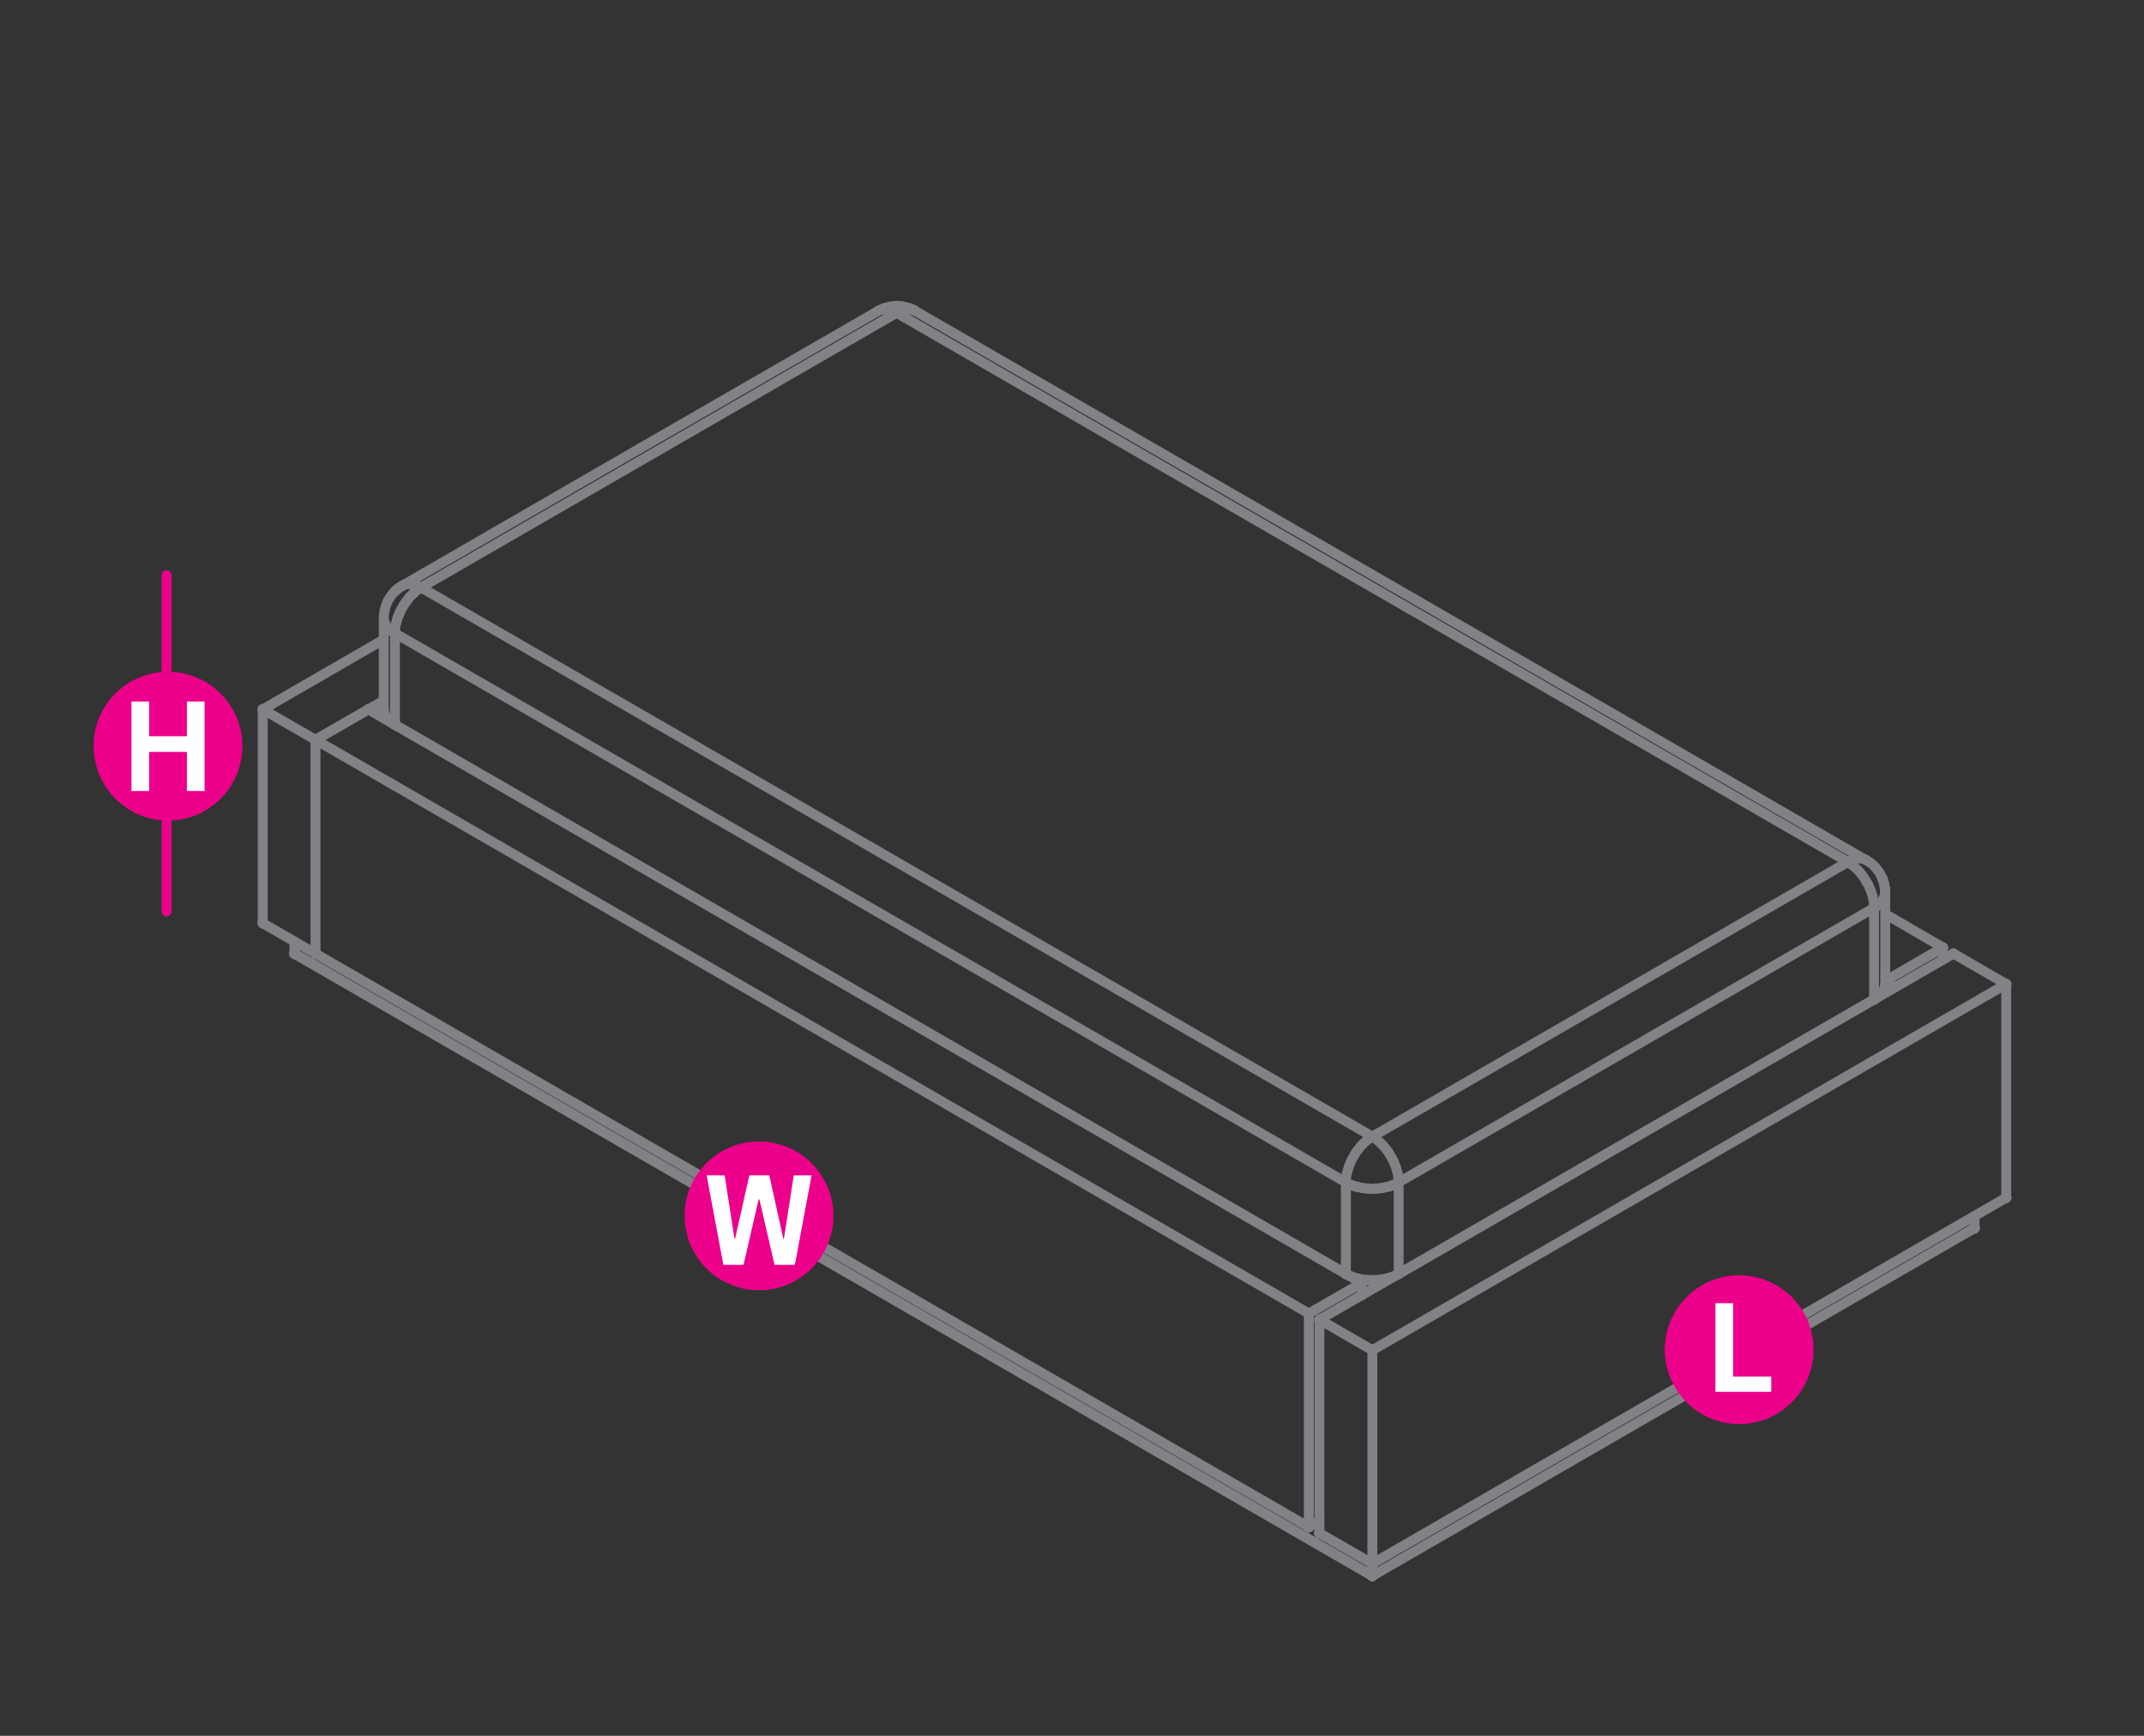 <?xml version="1.0" encoding="utf-8"?>
<!-- Generator: Adobe Illustrator 23.0.0, SVG Export Plug-In . SVG Version: 6.00 Build 0)  -->
<svg version="1.1" id="Layer_1" xmlns="http://www.w3.org/2000/svg" xmlns:xlink="http://www.w3.org/1999/xlink" x="0px" y="0px"
	 viewBox="0 14.2 1190.6 963.8" style="enable-background:new 0 14.2 1190.6 963.8;" xml:space="preserve">
<rect x="0" y="14.2" width="1190.6" height="963.8" fill="#333333" stroke="none"/>
<style type="text/css">
	.st0{fill:none;stroke:#EC008B;stroke-width:5.5;stroke-linecap:round;stroke-linejoin:round;stroke-miterlimit:10;}
	.st1{fill:none;stroke:#808285;stroke-width:5.5;stroke-linecap:round;stroke-linejoin:round;stroke-miterlimit:10;}
	.st2{fill:#BFBFFF;stroke:#808285;stroke-miterlimit:10;}
	.st3{fill:#FFBF00;stroke:#808285;stroke-miterlimit:10;}
	.st4{fill:#3FBFBF;stroke:#808285;stroke-miterlimit:10;}
	.st5{fill:#EC008B;}
	.st6{fill:#FFFFFF;}
</style>
<line class="st0" x1="92.5" y1="333.6" x2="92.5" y2="520.3"/>
<g>
	<polyline class="st1" points="776.7,721.5 1040.7,569.1 1040.7,518.3 776.7,670.7 	"/>
	<polyline class="st1" points="219.3,416.6 747.4,721.5 747.4,670.7 219.3,365.8 	"/>
	<polyline class="st1" points="233.8,340.4 762.1,645.3 1026.2,492.8 497.9,187.9 233.8,340.4 	"/>
	<line class="st1" x1="1041.5" y1="517.8" x2="1040.7" y2="518.3"/>
	<polyline class="st1" points="1040.7,569.1 1041.5,568.6 1042.2,568.2 	"/>
	<line class="st1" x1="1042.2" y1="517.4" x2="1041.5" y2="517.8"/>
	<line class="st1" x1="1042.2" y1="568.2" x2="1042.8" y2="567.7"/>
	<line class="st1" x1="1042.8" y1="516.9" x2="1042.2" y2="517.4"/>
	<line class="st1" x1="1042.8" y1="567.7" x2="1043.4" y2="567.3"/>
	<line class="st1" x1="1043.4" y1="516.5" x2="1042.8" y2="516.9"/>
	<line class="st1" x1="1043.4" y1="567.3" x2="1043.9" y2="566.8"/>
	<line class="st1" x1="1043.9" y1="516" x2="1043.4" y2="516.5"/>
	<line class="st1" x1="1043.9" y1="566.8" x2="1044.4" y2="566.2"/>
	<line class="st1" x1="1044.4" y1="515.4" x2="1043.9" y2="516"/>
	<line class="st1" x1="1044.4" y1="566.2" x2="1044.9" y2="565.7"/>
	<line class="st1" x1="1044.9" y1="514.9" x2="1044.4" y2="515.4"/>
	<line class="st1" x1="1044.9" y1="565.7" x2="1045.3" y2="565.2"/>
	<polyline class="st1" points="1044.9,514.9 1045.3,514.4 1045.7,513.8 	"/>
	<polyline class="st1" points="1045.3,565.2 1045.7,564.7 1046,564 	"/>
	<line class="st1" x1="1046" y1="513.2" x2="1045.7" y2="513.8"/>
	<polyline class="st1" points="1046,564 1046.2,563.5 1046.5,563 	"/>
	<line class="st1" x1="1046.6" y1="511.5" x2="1046.5" y2="512.1"/>
	<polyline class="st1" points="1046.5,563 1046.6,562.3 1046.7,561.8 1046.9,561.2 	"/>
	<line class="st1" x1="1046.9" y1="510.4" x2="1046.7" y2="511"/>
	<line class="st1" x1="1046.9" y1="561.2" x2="1046.9" y2="560.6"/>
	<polyline class="st1" points="1046.9,560.6 1046.9,535.2 1046.9,509.7 1046.9,510.4 	"/>
	<polyline class="st1" points="762.1,645.3 762.7,645.7 763.4,646.1 764,646.6 764.7,647.1 765.4,647.7 766.1,648.3 766.8,649 
		767.4,649.6 	"/>
	<polyline class="st1" points="1026.2,492.8 1026.8,493.3 1027.6,493.7 1028.2,494.2 1029,494.9 1029.7,495.4 1030.3,496 
		1031.1,496.7 1031.8,497.3 1032.4,498.1 1033.1,498.8 1033.7,499.6 1034.2,500.3 1034.9,501.2 1035.4,502 1035.9,502.9 
		1036.4,503.9 1037,504.6 1037.5,505.5 1037.9,506.5 1038.3,507.4 1038.7,508.3 1039.1,509.3 1039.3,510.2 1039.7,511.1 1040,512.1 
		1040.1,513 1040.4,513.9 1040.5,514.8 1040.6,515.7 1040.7,516.5 1040.7,517.4 1040.7,518.3 	"/>
	<line class="st1" x1="748.2" y1="671.1" x2="747.4" y2="670.7"/>
	<line class="st1" x1="747.4" y1="721.5" x2="748.2" y2="721.9"/>
	<line class="st1" x1="748.9" y1="671.5" x2="748.2" y2="671.1"/>
	<line class="st1" x1="748.2" y1="721.9" x2="748.9" y2="722.3"/>
	<line class="st1" x1="749.7" y1="671.9" x2="748.9" y2="671.5"/>
	<line class="st1" x1="748.9" y1="722.3" x2="749.7" y2="722.7"/>
	<line class="st1" x1="750.5" y1="672.2" x2="749.7" y2="671.9"/>
	<line class="st1" x1="749.7" y1="722.7" x2="750.5" y2="723"/>
	<line class="st1" x1="751.4" y1="672.6" x2="750.5" y2="672.2"/>
	<line class="st1" x1="750.5" y1="723" x2="751.4" y2="723.4"/>
	<line class="st1" x1="752.2" y1="672.8" x2="751.4" y2="672.6"/>
	<line class="st1" x1="751.4" y1="723.4" x2="752.2" y2="723.6"/>
	<line class="st1" x1="753.1" y1="673.1" x2="752.2" y2="672.8"/>
	<line class="st1" x1="752.2" y1="723.6" x2="753.1" y2="723.9"/>
	<line class="st1" x1="754.1" y1="673.3" x2="753.1" y2="673.1"/>
	<line class="st1" x1="753.1" y1="723.9" x2="754.1" y2="724.1"/>
	<line class="st1" x1="755.1" y1="673.5" x2="754.1" y2="673.3"/>
	<polyline class="st1" points="754.1,724.1 755.1,724.4 756,724.5 	"/>
	<polyline class="st1" points="755.1,673.5 756,673.7 757,673.9 	"/>
	<line class="st1" x1="756" y1="724.5" x2="757" y2="724.7"/>
	<line class="st1" x1="757.9" y1="674" x2="757" y2="673.9"/>
	<line class="st1" x1="757" y1="724.7" x2="757.9" y2="724.8"/>
	<line class="st1" x1="759" y1="674.1" x2="757.9" y2="674"/>
	<line class="st1" x1="757.9" y1="724.8" x2="759" y2="724.9"/>
	<line class="st1" x1="760" y1="674.1" x2="759" y2="674.1"/>
	<line class="st1" x1="759" y1="724.9" x2="760" y2="725"/>
	<line class="st1" x1="761.1" y1="674.2" x2="760" y2="674.1"/>
	<line class="st1" x1="760" y1="725" x2="761.1" y2="725"/>
	<line class="st1" x1="762.1" y1="674.2" x2="761.1" y2="674.2"/>
	<line class="st1" x1="761.1" y1="725" x2="762.1" y2="725"/>
	<line class="st1" x1="763" y1="674.2" x2="762.1" y2="674.2"/>
	<line class="st1" x1="762.1" y1="725" x2="763" y2="725"/>
	<line class="st1" x1="764" y1="674.1" x2="763" y2="674.2"/>
	<line class="st1" x1="763" y1="725" x2="764" y2="725"/>
	<line class="st1" x1="765.1" y1="674.1" x2="764" y2="674.1"/>
	<polyline class="st1" points="764,725 765.1,724.9 766.1,724.8 	"/>
	<polyline class="st1" points="765.1,674.1 766.1,674 767,673.9 	"/>
	<line class="st1" x1="766.1" y1="724.8" x2="767" y2="724.7"/>
	<line class="st1" x1="768.1" y1="673.7" x2="767" y2="673.9"/>
	<line class="st1" x1="767" y1="724.7" x2="768.1" y2="724.5"/>
	<line class="st1" x1="769" y1="673.5" x2="768.1" y2="673.7"/>
	<polyline class="st1" points="768.1,724.5 769,724.4 769.9,724.1 	"/>
	<polyline class="st1" points="769,673.5 769.9,673.3 771,673.1 	"/>
	<line class="st1" x1="769.9" y1="724.1" x2="771" y2="723.9"/>
	<line class="st1" x1="771.9" y1="672.8" x2="771" y2="673.1"/>
	<line class="st1" x1="771" y1="723.9" x2="771.9" y2="723.6"/>
	<line class="st1" x1="772.6" y1="672.6" x2="771.9" y2="672.8"/>
	<line class="st1" x1="771.9" y1="723.6" x2="772.6" y2="723.4"/>
	<line class="st1" x1="773.6" y1="672.2" x2="772.6" y2="672.6"/>
	<line class="st1" x1="772.6" y1="723.4" x2="773.6" y2="723"/>
	<line class="st1" x1="774.3" y1="671.9" x2="773.6" y2="672.2"/>
	<line class="st1" x1="773.6" y1="723" x2="774.3" y2="722.7"/>
	<line class="st1" x1="775.3" y1="671.5" x2="774.3" y2="671.9"/>
	<line class="st1" x1="774.3" y1="722.7" x2="775.3" y2="722.3"/>
	<line class="st1" x1="776" y1="671.1" x2="775.3" y2="671.5"/>
	<polyline class="st1" points="775.3,722.3 776,721.9 776.7,721.5 776.7,670.7 776,671.1 	"/>
	<polyline class="st1" points="497.9,187.9 498.7,187.6 499.3,187.2 500.1,186.9 	"/>
	<line class="st1" x1="502.2" y1="186.1" x2="501.6" y2="186.4"/>
	<polyline class="st1" points="502.9,186 503.6,186 504.3,185.9 504.9,185.9 	"/>
	<line class="st1" x1="506.8" y1="186.1" x2="506.1" y2="186"/>
	<polyline class="st1" points="507.8,186.6 508.3,186.9 772.4,339.3 	"/>
	<polyline class="st1" points="1026.2,492.8 1026.8,492.5 1027.5,492.1 1028.1,491.9 1028.8,491.6 1029.4,491.3 1030.2,491.2 
		1030.8,491 1031.5,491 1031.9,490.8 1032.1,490.8 1032.5,490.8 1032.8,490.8 1033.2,490.8 1033.4,490.8 1033.8,491 1034.1,491 
		1034.5,491.1 1034.8,491.1 1035,491.2 1035.4,491.3 1035.7,491.3 1035.9,491.5 1036.2,491.6 1036.4,491.9 772.4,339.3 	"/>
	<polyline class="st1" points="219.3,416.6 218.5,416.2 217.8,415.8 217.2,415.3 216.7,414.7 216.1,414.2 215.6,413.8 215.1,413.3 
		214.7,412.7 214.3,412.1 214,411.6 213.8,411.1 213.5,410.4 213.4,409.9 213.3,409.3 213.1,408.8 213.1,408.1 213.1,382.7 
		213.1,357.3 213.1,357.9 213.3,358.5 213.4,359.1 213.5,359.6 213.8,360.2 214,360.8 214.3,361.3 214.7,361.9 215.1,362.4 
		215.6,362.9 216.1,363.4 216.7,363.9 217.2,364.5 217.8,364.9 218.5,365.4 219.3,365.8 219.3,416.6 	"/>
	<line class="st1" x1="355.5" y1="263.1" x2="223.6" y2="339.3"/>
	<line class="st1" x1="224.1" y1="339.1" x2="224.6" y2="338.8"/>
	<line class="st1" x1="225.1" y1="338.7" x2="225.8" y2="338.5"/>
	<line class="st1" x1="226.3" y1="338.4" x2="226.9" y2="338.4"/>
	<line class="st1" x1="227.6" y1="338.4" x2="228.2" y2="338.4"/>
	<polyline class="st1" points="229.7,338.7 230.3,338.8 231,339.1 	"/>
	<polyline class="st1" points="355.5,263.1 487.6,186.9 488.1,186.6 488.7,186.4 489.2,186.1 489.8,186 490.5,186 491,185.9 
		491.7,185.9 492.3,186 493.1,186 493.7,186.1 494.4,186.4 495,186.5 495.8,186.9 496.5,187.2 497.3,187.6 497.9,187.9 	"/>
	<polyline class="st1" points="747.4,670.7 747.4,669.8 747.4,669 747.5,668.1 747.6,667.2 747.8,666.3 748,665.4 748.3,664.5 
		748.5,663.6 748.8,662.7 749.1,661.7 749.5,660.8 749.9,659.9 750.2,659 750.6,658.1 751.2,657.2 751.7,656.3 752.2,655.4 
		752.7,654.6 753.2,653.7 753.9,652.9 754.5,652.1 755.1,651.3 755.7,650.5 756.4,649.9 757.1,649.1 757.8,648.5 758.4,647.9 
		759.2,647.3 759.9,646.8 760.7,646.2 761.3,645.7 762.1,645.3 	"/>
	<polyline class="st1" points="756.2,733 756.4,733 756.6,733.1 	"/>
	<polyline class="st1" points="1046.1,566 1046.2,565.6 1046.3,565.1 1046.5,564.6 1046.6,564 1046.6,563.5 1046.7,563 1046.9,562 
		1046.9,560.9 1046.9,560.6 	"/>
	<polyline class="st1" points="1036.4,491.9 1036.8,492 1037.1,492.3 1037.5,492.5 1037.7,492.6 1038.1,492.9 1038.4,493 
		1038.8,493.4 1039.2,493.7 1039.4,493.8 1039.8,494.2 1040,494.3 1040.4,494.7 1040.6,494.9 1040.9,495.3 1041.3,495.6 
		1041.5,495.8 1041.8,496.2 1042,496.4 1042.3,496.8 1042.4,497.1 1042.8,497.5 1043.1,497.9 1043.2,498 1043.5,498.4 1043.6,498.6 
		1043.9,499 1044.3,499.7 1044.5,500.2 1044.7,500.5 1044.8,500.9 1045,501.2 1045.2,501.5 1045.3,502 1045.4,502.2 	"/>
	<polyline class="st1" points="1045.6,502.4 1045.3,502 1045.6,502.4 	"/>
	<polyline class="st1" points="1045.6,502.7 1045.3,502 1045.4,502.2 	"/>
	<polyline class="st1" points="1045.3,502 1045.6,502.7 1045.4,502.2 1045.6,502.7 1045.6,502.4 1045.6,502.7 1045.7,503.1 
		1046,503.9 1046.1,504.2 	"/>
	<line class="st1" x1="1046" y1="513.2" x2="1046.2" y2="512.7"/>
	<polyline class="st1" points="1046.1,504.2 1046.2,504.8 1046.3,505.2 	"/>
	<line class="st1" x1="1046.2" y1="512.7" x2="1046.5" y2="512.1"/>
	<polyline class="st1" points="1046.3,505.2 1046.5,505.5 1046.5,506.1 1046.6,506.6 1046.6,507 1046.7,507.5 	"/>
	<line class="st1" x1="1046.7" y1="507.4" x2="1046.6" y2="507"/>
	<line class="st1" x1="1046.6" y1="511.5" x2="1046.7" y2="511"/>
	<polyline class="st1" points="1046.7,507.5 1046.6,507 1046.7,507.9 	"/>
	<polyline class="st1" points="1046.7,507.4 1046.6,507 1046.7,507.9 1046.7,507.4 1046.7,507.9 1046.7,507.5 1046.7,507.9 
		1046.9,508.3 1046.9,508.8 1046.9,509.5 1046.9,509.7 	"/>
	<polyline class="st1" points="767.4,649.6 767.8,650 768.1,650.3 768.5,650.7 768.7,651.1 769.1,651.4 769.4,651.8 769.8,652.2 
		770,652.7 770.4,653.1 770.7,653.5 771,653.9 771.3,654.4 771.6,654.8 771.9,655.4 772.1,655.7 772.4,656.3 772.6,656.7 
		772.9,657.2 773.2,657.7 773.4,658.1 773.7,658.6 774,659.1 774.1,659.5 774.3,660 774.5,660.6 774.7,661.1 774.9,661.5 775.1,662 
		775.3,662.5 775.4,662.9 775.5,663.4 775.6,663.8 775.9,664.9 776.2,665.8 776.3,666.6 776.4,667.5 776.6,668.4 776.7,669.2 
		776.7,669.9 776.7,670.7 	"/>
	<polyline class="st1" points="487.6,186.9 487.9,186.6 488.8,186.3 489.7,185.9 490.2,185.6 490.7,185.5 491.1,185.2 491.7,185.1 
		492.2,184.9 492.7,184.8 493.2,184.7 493.7,184.6 494.3,184.4 494.8,184.3 495.3,184.3 495.8,184.2 496.3,184.2 496.9,184.2 
		497.4,184 497.9,184 498.6,184 499.1,184.2 499.6,184.2 500.1,184.2 	"/>
	<line class="st1" x1="500.1" y1="186.9" x2="500.8" y2="186.5"/>
	<line class="st1" x1="500.6" y1="184.3" x2="500.1" y2="184.2"/>
	<line class="st1" x1="500.8" y1="186.5" x2="501.6" y2="186.4"/>
	<polyline class="st1" points="500.6,184.3 501.2,184.3 501.7,184.4 502.2,184.6 	"/>
	<line class="st1" x1="502.2" y1="186.1" x2="502.9" y2="186"/>
	<polyline class="st1" points="502.2,184.6 502.7,184.7 503.2,184.8 503.8,184.9 504.3,185.1 504.8,185.2 	"/>
	<line class="st1" x1="504.9" y1="185.9" x2="505.5" y2="186"/>
	<line class="st1" x1="505.2" y1="185.5" x2="504.8" y2="185.2"/>
	<line class="st1" x1="505.5" y1="186" x2="506.1" y2="186"/>
	<polyline class="st1" points="505.2,185.5 505.7,185.6 506.2,185.9 	"/>
	<line class="st1" x1="506.8" y1="186.1" x2="507.3" y2="186.4"/>
	<line class="st1" x1="507.2" y1="186.3" x2="506.2" y2="185.9"/>
	<line class="st1" x1="507.3" y1="186.4" x2="507.8" y2="186.6"/>
	<polyline class="st1" points="507.2,186.3 508.1,186.6 508.3,186.9 	"/>
	<polyline class="st1" points="213.1,408.1 213.1,408.6 213.1,409.1 213.1,409.5 213.3,410.1 213.3,410.4 213.3,410.1 	"/>
	<polyline class="st1" points="213.3,410.4 213.4,411 213.3,410.4 	"/>
	<polyline class="st1" points="213.4,411 213.4,411.4 213.5,411.9 213.5,412.3 213.7,412.8 213.8,413.2 213.9,413.4 	"/>
	<polyline class="st1" points="213.1,357.3 213.1,356.9 213.1,356 213.3,355 213.4,354.4 213.4,353.9 213.5,353.4 213.7,352.9 
		213.8,352.3 213.9,351.8 214,351.3 214.2,350.8 214.3,350.4 214.6,349.9 214.7,349.3 215,348.8 215.2,348.3 215.3,347.9 
		215.6,347.4 215.9,346.9 216.3,346.5 216.5,346 216.8,345.6 217,345.2 217.4,344.7 217.7,344.3 218.1,343.9 218.5,343.5 
		218.7,343.1 219.1,342.7 	"/>
	<polyline class="st1" points="219.8,360.8 219.6,361.7 219.5,362.5 219.4,363.4 219.3,364.2 219.3,365 219.3,365.8 	"/>
	<line class="st1" x1="219.5" y1="342.3" x2="219.1" y2="342.7"/>
	<polyline class="st1" points="219.8,360.8 220,359.9 220.3,359 	"/>
	<line class="st1" x1="219.9" y1="341.9" x2="219.5" y2="342.3"/>
	<polyline class="st1" points="220.3,359 220.4,358.5 220.6,357.9 	"/>
	<line class="st1" x1="220.3" y1="341.7" x2="219.9" y2="341.9"/>
	<polyline class="st1" points="220.6,357.9 220.7,357.6 220.8,357 221.1,356.5 	"/>
	<line class="st1" x1="220.7" y1="341.3" x2="220.3" y2="341.7"/>
	<polyline class="st1" points="221.1,356.5 221.2,356.1 221.5,355.6 	"/>
	<line class="st1" x1="221.1" y1="341" x2="220.7" y2="341.3"/>
	<polyline class="st1" points="221.5,355.6 221.6,355.1 221.9,354.7 	"/>
	<line class="st1" x1="221.5" y1="340.6" x2="221.1" y2="341"/>
	<polyline class="st1" points="221.9,354.7 222,354.2 222.3,353.6 	"/>
	<line class="st1" x1="222.4" y1="340.1" x2="221.5" y2="340.6"/>
	<polyline class="st1" points="222.3,353.6 222.5,353.3 222.8,352.7 223,352.2 	"/>
	<line class="st1" x1="223.2" y1="339.6" x2="222.4" y2="340.1"/>
	<polyline class="st1" points="223,352.2 223.3,351.8 223.6,351.3 223.8,350.9 	"/>
	<line class="st1" x1="223.6" y1="339.3" x2="223.2" y2="339.6"/>
	<line class="st1" x1="223.8" y1="350.9" x2="224.1" y2="350.4"/>
	<line class="st1" x1="224.1" y1="339.1" x2="223.6" y2="339.3"/>
	<polyline class="st1" points="224.1,350.4 224.3,350 224.6,349.5 225,349.1 	"/>
	<line class="st1" x1="225.1" y1="338.7" x2="224.6" y2="338.8"/>
	<polyline class="st1" points="225,349.1 225.3,348.6 225.5,348.2 225.9,347.8 226.2,347.4 	"/>
	<line class="st1" x1="226.3" y1="338.4" x2="225.8" y2="338.5"/>
	<polyline class="st1" points="226.2,347.4 226.6,347 226.8,346.5 227.2,346.1 227.5,345.7 	"/>
	<line class="st1" x1="227.6" y1="338.4" x2="226.9" y2="338.4"/>
	<polyline class="st1" points="227.5,345.7 227.9,345.4 228.1,345.1 228.5,344.7 229.2,344 	"/>
	<line class="st1" x1="228.9" y1="338.5" x2="228.2" y2="338.4"/>
	<line class="st1" x1="229.2" y1="344" x2="229.8" y2="343.4"/>
	<line class="st1" x1="229.7" y1="338.7" x2="228.9" y2="338.5"/>
	<polyline class="st1" points="229.8,343.4 230.6,342.7 231.2,342.2 231.9,341.7 	"/>
	<line class="st1" x1="231.8" y1="339.3" x2="231" y2="339.1"/>
	<line class="st1" x1="231.9" y1="341.7" x2="232.5" y2="341.1"/>
	<line class="st1" x1="232.4" y1="339.6" x2="231.8" y2="339.3"/>
	<line class="st1" x1="232.5" y1="341.1" x2="233.2" y2="340.8"/>
	<polyline class="st1" points="233.2,340.8 233.8,340.4 233.2,340 232.4,339.6 	"/>
	<polygon class="st2" points="219.5,365.8 219.4,365.6 219.3,365.5 219.1,365.6 219,365.8 219.1,365.9 219.3,366 219.4,365.9 	"/>
	<polygon class="st1" points="219.5,365.8 219.4,365.6 219.3,365.5 219.1,365.6 219,365.8 219.1,365.9 219.3,366 219.4,365.9 	"/>
	<polygon class="st2" points="219.5,416.6 219.4,416.4 219.3,416.3 219.1,416.4 219,416.6 219.1,416.7 219.3,416.8 219.4,416.7 	"/>
	<polygon class="st1" points="219.5,416.6 219.4,416.4 219.3,416.3 219.1,416.4 219,416.6 219.1,416.7 219.3,416.8 219.4,416.7 	"/>
	<polygon class="st2" points="234.1,340.4 234,340.2 233.8,340.1 233.7,340.2 233.6,340.4 233.7,340.5 233.8,340.6 234,340.5 	"/>
	<polygon class="st1" points="234.1,340.4 234,340.2 233.8,340.1 233.7,340.2 233.6,340.4 233.7,340.5 233.8,340.6 234,340.5 	"/>
	<polygon class="st2" points="498.2,187.9 498,187.8 497.9,187.7 497.8,187.8 497.6,187.9 497.8,188.1 497.9,188.2 498,188.1 	"/>
	<polygon class="st1" points="498.2,187.9 498,187.8 497.9,187.7 497.8,187.8 497.6,187.9 497.8,188.1 497.9,188.2 498,188.1 	"/>
	<polygon class="st2" points="747.6,721.5 747.5,721.4 747.4,721.3 747.2,721.4 747.1,721.5 747.2,721.7 747.4,721.8 747.5,721.7 	
		"/>
	<polygon class="st1" points="747.6,721.5 747.5,721.4 747.4,721.3 747.2,721.4 747.1,721.5 747.2,721.7 747.4,721.8 747.5,721.7 	
		"/>
	<polygon class="st2" points="747.6,670.7 747.5,670.6 747.4,670.5 747.2,670.6 747.1,670.7 747.2,670.9 747.4,671 747.5,670.9 	"/>
	<polygon class="st1" points="747.6,670.7 747.5,670.6 747.4,670.5 747.2,670.6 747.1,670.7 747.2,670.9 747.4,671 747.5,670.9 	"/>
	<polygon class="st2" points="762.4,645.3 762.2,645.2 762.1,645.1 762,645.2 761.8,645.3 762,645.5 762.1,645.6 762.2,645.5 	"/>
	<polygon class="st1" points="762.4,645.3 762.2,645.2 762.1,645.1 762,645.2 761.8,645.3 762,645.5 762.1,645.6 762.2,645.5 	"/>
	<polygon class="st2" points="776.9,670.7 776.8,670.6 776.7,670.5 776.6,670.6 776.4,670.7 776.6,670.9 776.7,671 776.8,670.9 	"/>
	<polygon class="st1" points="776.9,670.7 776.8,670.6 776.7,670.5 776.6,670.6 776.4,670.7 776.6,670.9 776.7,671 776.8,670.9 	"/>
	<polygon class="st2" points="776.9,721.5 776.8,721.4 776.7,721.3 776.6,721.4 776.4,721.5 776.6,721.7 776.7,721.8 776.8,721.7 	
		"/>
	<polygon class="st1" points="776.9,721.5 776.8,721.4 776.7,721.3 776.6,721.4 776.4,721.5 776.6,721.7 776.7,721.8 776.8,721.7 	
		"/>
	<polygon class="st2" points="1026.4,492.8 1026.3,492.6 1026.2,492.5 1026,492.6 1025.9,492.8 1026,492.9 1026.2,493 1026.3,492.9 
			"/>
	<polygon class="st1" points="1026.4,492.8 1026.3,492.6 1026.2,492.5 1026,492.6 1025.9,492.8 1026,492.9 1026.2,493 1026.3,492.9 
			"/>
	<polygon class="st2" points="1041,569.1 1040.9,569 1040.7,568.9 1040.6,569 1040.5,569.1 1040.6,569.2 1040.7,569.4 1040.9,569.2 
			"/>
	<polygon class="st1" points="1041,569.1 1040.9,569 1040.7,568.9 1040.6,569 1040.5,569.1 1040.6,569.2 1040.7,569.4 1040.9,569.2 
			"/>
	<line class="st1" x1="1040.7" y1="518.2" x2="1040.7" y2="518.3"/>
	<polyline class="st1" points="1096.5,696.1 762.1,889.2 762.1,882.4 	"/>
	<polygon class="st3" points="762.4,889.2 762.2,889.1 762.1,888.9 762,889.1 761.8,889.2 762,889.3 762.1,889.5 762.2,889.3 	"/>
	<polygon class="st1" points="762.4,889.2 762.2,889.1 762.1,888.9 762,889.1 761.8,889.2 762,889.3 762.1,889.5 762.2,889.3 	"/>
	<polygon class="st3" points="1096.8,696.1 1096.6,696 1096.5,695.9 1096.4,696 1096.2,696.1 1096.4,696.3 1096.5,696.4 
		1096.6,696.3 	"/>
	<polygon class="st1" points="1096.8,696.1 1096.6,696 1096.5,695.9 1096.4,696 1096.2,696.1 1096.4,696.3 1096.5,696.4 
		1096.6,696.3 	"/>
	<line class="st1" x1="163.5" y1="536.9" x2="163.5" y2="543.7"/>
	<line class="st1" x1="163.5" y1="543.7" x2="163.5" y2="543.7"/>
	<line class="st1" x1="1096.5" y1="689.4" x2="1096.5" y2="696.1"/>
	<polyline class="st1" points="1078.9,547.1 1078.9,540.3 1046.9,521.7 	"/>
	<polyline class="st1" points="1046.9,555.7 1049.6,557.3 1049.6,564 	"/>
	<line class="st1" x1="1078.9" y1="540.3" x2="1049.6" y2="557.3"/>
	<polygon class="st4" points="1079.2,540.3 1079,540.2 1078.9,540.1 1078.8,540.2 1078.7,540.3 1078.8,540.5 1078.9,540.6 
		1079,540.5 	"/>
	<polygon class="st1" points="1079.2,540.3 1079,540.2 1078.9,540.1 1078.8,540.2 1078.7,540.3 1078.8,540.5 1078.9,540.6 
		1079,540.5 	"/>
	<polyline class="st1" points="213.1,369.3 145.9,408.1 145.9,526.8 175.2,543.7 175.2,425 145.9,408.1 	"/>
	<line class="st1" x1="175.2" y1="425" x2="213.1" y2="403.2"/>
	<polygon class="st4" points="146.2,526.8 146,526.6 145.9,526.5 145.8,526.6 145.7,526.8 145.8,526.9 145.9,527 146,526.9 	"/>
	<polygon class="st1" points="146.2,526.8 146,526.6 145.9,526.5 145.8,526.6 145.7,526.8 145.8,526.9 145.9,527 146,526.9 	"/>
	<polygon class="st4" points="146.2,408.1 146,408 145.9,407.8 145.8,408 145.7,408.1 145.8,408.2 145.9,408.4 146,408.2 	"/>
	<polygon class="st1" points="146.2,408.1 146,408 145.9,407.8 145.8,408 145.7,408.1 145.8,408.2 145.9,408.4 146,408.2 	"/>
	<polygon class="st4" points="175.5,543.7 175.4,543.6 175.2,543.5 175.1,543.6 175,543.7 175.1,543.8 175.2,544 175.4,543.8 	"/>
	<polygon class="st1" points="175.5,543.7 175.4,543.6 175.2,543.5 175.1,543.6 175,543.7 175.1,543.8 175.2,544 175.4,543.8 	"/>
	<polygon class="st4" points="175.5,425 175.4,424.9 175.2,424.8 175.1,424.9 175,425 175.1,425.2 175.2,425.3 175.4,425.2 	"/>
	<polygon class="st1" points="175.5,425 175.4,424.9 175.2,424.8 175.1,424.9 175,425 175.1,425.2 175.2,425.3 175.4,425.2 	"/>
	<polyline class="st1" points="762.1,882.4 762.1,763.9 732.7,746.9 732.7,865.5 762.1,882.4 	"/>
	<line class="st1" x1="1114.1" y1="679.2" x2="1114.1" y2="560.6"/>
	<line class="st1" x1="1084.8" y1="543.7" x2="732.7" y2="746.9"/>
	<line class="st1" x1="762.1" y1="882.4" x2="1114.1" y2="679.2"/>
	<polyline class="st1" points="762.1,763.9 1114.1,560.6 1084.8,543.7 	"/>
	<polygon class="st4" points="732.9,865.5 732.8,865.4 732.7,865.2 732.5,865.4 732.4,865.5 732.5,865.6 732.7,865.7 732.8,865.6 	
		"/>
	<polygon class="st1" points="732.9,865.5 732.8,865.4 732.7,865.2 732.5,865.4 732.4,865.5 732.5,865.6 732.7,865.7 732.8,865.6 	
		"/>
	<polygon class="st4" points="732.9,746.9 732.8,746.8 732.7,746.7 732.5,746.8 732.4,746.9 732.5,747.1 732.7,747.2 732.8,747.1 	
		"/>
	<polygon class="st1" points="732.9,746.9 732.8,746.8 732.7,746.7 732.5,746.8 732.4,746.9 732.5,747.1 732.7,747.2 732.8,747.1 	
		"/>
	<polygon class="st4" points="762.4,882.4 762.2,882.3 762.1,882.2 762,882.3 761.8,882.4 762,882.5 762.1,882.7 762.2,882.5 	"/>
	<polygon class="st1" points="762.4,882.4 762.2,882.3 762.1,882.2 762,882.3 761.8,882.4 762,882.5 762.1,882.7 762.2,882.5 	"/>
	<polygon class="st4" points="762.4,763.9 762.2,763.7 762.1,763.6 762,763.7 761.8,763.9 762,764 762.1,764.1 762.2,764 	"/>
	<polygon class="st1" points="762.4,763.9 762.2,763.7 762.1,763.6 762,763.7 761.8,763.9 762,764 762.1,764.1 762.2,764 	"/>
	<polygon class="st4" points="1085,543.7 1084.9,543.6 1084.8,543.5 1084.6,543.6 1084.5,543.7 1084.6,543.8 1084.8,544 
		1084.9,543.8 	"/>
	<polygon class="st1" points="1085,543.7 1084.9,543.6 1084.8,543.5 1084.6,543.6 1084.5,543.7 1084.6,543.8 1084.8,544 
		1084.9,543.8 	"/>
	<polygon class="st4" points="1114.3,679.2 1114.2,679.1 1114.1,678.9 1114,679.1 1113.8,679.2 1114,679.3 1114.1,679.5 
		1114.2,679.3 	"/>
	<polygon class="st1" points="1114.3,679.2 1114.2,679.1 1114.1,678.9 1114,679.1 1113.8,679.2 1114,679.3 1114.1,679.5 
		1114.2,679.3 	"/>
	<polygon class="st4" points="1114.3,560.6 1114.2,560.5 1114.1,560.4 1114,560.5 1113.8,560.6 1114,560.8 1114.1,560.9 
		1114.2,560.8 	"/>
	<polygon class="st1" points="1114.3,560.6 1114.2,560.5 1114.1,560.4 1114,560.5 1113.8,560.6 1114,560.8 1114.1,560.9 
		1114.2,560.8 	"/>
	<line class="st1" x1="762.1" y1="889.2" x2="163.5" y2="543.7"/>
	<polyline class="st1" points="163.5,543.7 762.1,889.2 762.1,882.4 762.1,889.2 	"/>
	<polygon class="st3" points="163.8,543.7 163.6,543.6 163.5,543.5 163.4,543.6 163.2,543.7 163.4,543.8 163.5,544 163.6,543.8 	"/>
	<polygon class="st1" points="163.8,543.7 163.6,543.6 163.5,543.5 163.4,543.6 163.2,543.7 163.4,543.8 163.5,544 163.6,543.8 	"/>
	<polygon class="st3" points="762.4,889.2 762.2,889.1 762.1,888.9 762,889.1 761.8,889.2 762,889.3 762.1,889.5 762.2,889.3 	"/>
	<polygon class="st1" points="762.4,889.2 762.2,889.1 762.1,888.9 762,889.1 761.8,889.2 762,889.3 762.1,889.5 762.2,889.3 	"/>
	<polyline class="st1" points="756.2,733.4 756.2,726.6 204.5,408.1 175.2,425 	"/>
	<line class="st1" x1="175.2" y1="543.7" x2="726.8" y2="862.1"/>
	<polyline class="st1" points="175.2,425 726.8,743.5 726.8,862.1 732.7,858.7 	"/>
	<line class="st1" x1="726.8" y1="743.5" x2="756.2" y2="726.6"/>
	<polygon class="st4" points="175.5,543.7 175.4,543.6 175.2,543.5 175.1,543.6 175,543.7 175.1,543.8 175.2,544 175.4,543.8 	"/>
	<polygon class="st1" points="175.5,543.7 175.4,543.6 175.2,543.5 175.1,543.6 175,543.7 175.1,543.8 175.2,544 175.4,543.8 	"/>
	<polygon class="st4" points="175.5,425 175.4,424.9 175.2,424.8 175.1,424.9 175,425 175.1,425.2 175.2,425.3 175.4,425.2 	"/>
	<polygon class="st1" points="175.5,425 175.4,424.9 175.2,424.8 175.1,424.9 175,425 175.1,425.2 175.2,425.3 175.4,425.2 	"/>
	<polygon class="st4" points="204.8,408.1 204.7,408 204.5,407.8 204.4,408 204.3,408.1 204.4,408.2 204.5,408.4 204.7,408.2 	"/>
	<polygon class="st1" points="204.8,408.1 204.7,408 204.5,407.8 204.4,408 204.3,408.1 204.4,408.2 204.5,408.4 204.7,408.2 	"/>
	<polygon class="st4" points="727.1,862.1 726.9,862 726.8,861.8 726.7,862 726.5,862.1 726.7,862.2 726.8,862.4 726.9,862.2 	"/>
	<polygon class="st1" points="727.1,862.1 726.9,862 726.8,861.8 726.7,862 726.5,862.1 726.7,862.2 726.8,862.4 726.9,862.2 	"/>
	<polygon class="st4" points="727.1,743.5 726.9,743.4 726.8,743.3 726.7,743.4 726.5,743.5 726.7,743.7 726.8,743.8 726.9,743.7 	
		"/>
	<polygon class="st1" points="727.1,743.5 726.9,743.4 726.8,743.3 726.7,743.4 726.5,743.5 726.7,743.7 726.8,743.8 726.9,743.7 	
		"/>
	<polygon class="st4" points="756.5,726.6 756.4,726.5 756.2,726.4 756.1,726.5 756,726.6 756.1,726.7 756.2,726.9 756.4,726.7 	"/>
	<polygon class="st1" points="756.5,726.6 756.4,726.5 756.2,726.4 756.1,726.5 756,726.6 756.1,726.7 756.2,726.9 756.4,726.7 	"/>
</g>
<g>
	<g>
		<path class="st5" d="M1007.1,763.6c0,22.8-18.5,41.3-41.3,41.3c-22.8,0-41.3-18.5-41.3-41.3c0-22.8,18.5-41.3,41.3-41.3
			C988.6,722.3,1007.1,740.8,1007.1,763.6z"/>
	</g>
	<g>
		<path class="st6" d="M952.6,787v-49.2h9.8v40.7h21.2v8.5H952.6z"/>
	</g>
</g>
<g>
	<g>
		<path class="st5" d="M421.5,648c22.8,0,41.3,18.5,41.3,41.3c0,22.8-18.5,41.3-41.3,41.3c-22.8,0-41.3-18.5-41.3-41.3
			C380.1,666.5,398.6,648,421.5,648z"/>
	</g>
	<g>
		<path class="st6" d="M441.4,716.5h-11.3l-8.4-36.4h-0.4l-8.4,36.4h-11.2l-9.3-49.7h10l5.5,35.3h0.3l7.9-35.3h11.1l7.8,35.3h0.3
			l5.5-35.3h9.9L441.4,716.5z"/>
	</g>
</g>
<g>
	<g>
		<path class="st5" d="M93.3,387.2c22.8,0,41.3,18.5,41.3,41.3c0,22.8-18.5,41.3-41.3,41.3s-41.3-18.5-41.3-41.3
			C51.9,405.7,70.4,387.2,93.3,387.2z"/>
	</g>
	<g>
		<path class="st6" d="M73,453.4v-49.7h9.8v19.3h21v-19.3h9.8v49.7h-9.8v-21.7h-21v21.7H73z"/>
	</g>
</g>
</svg>
